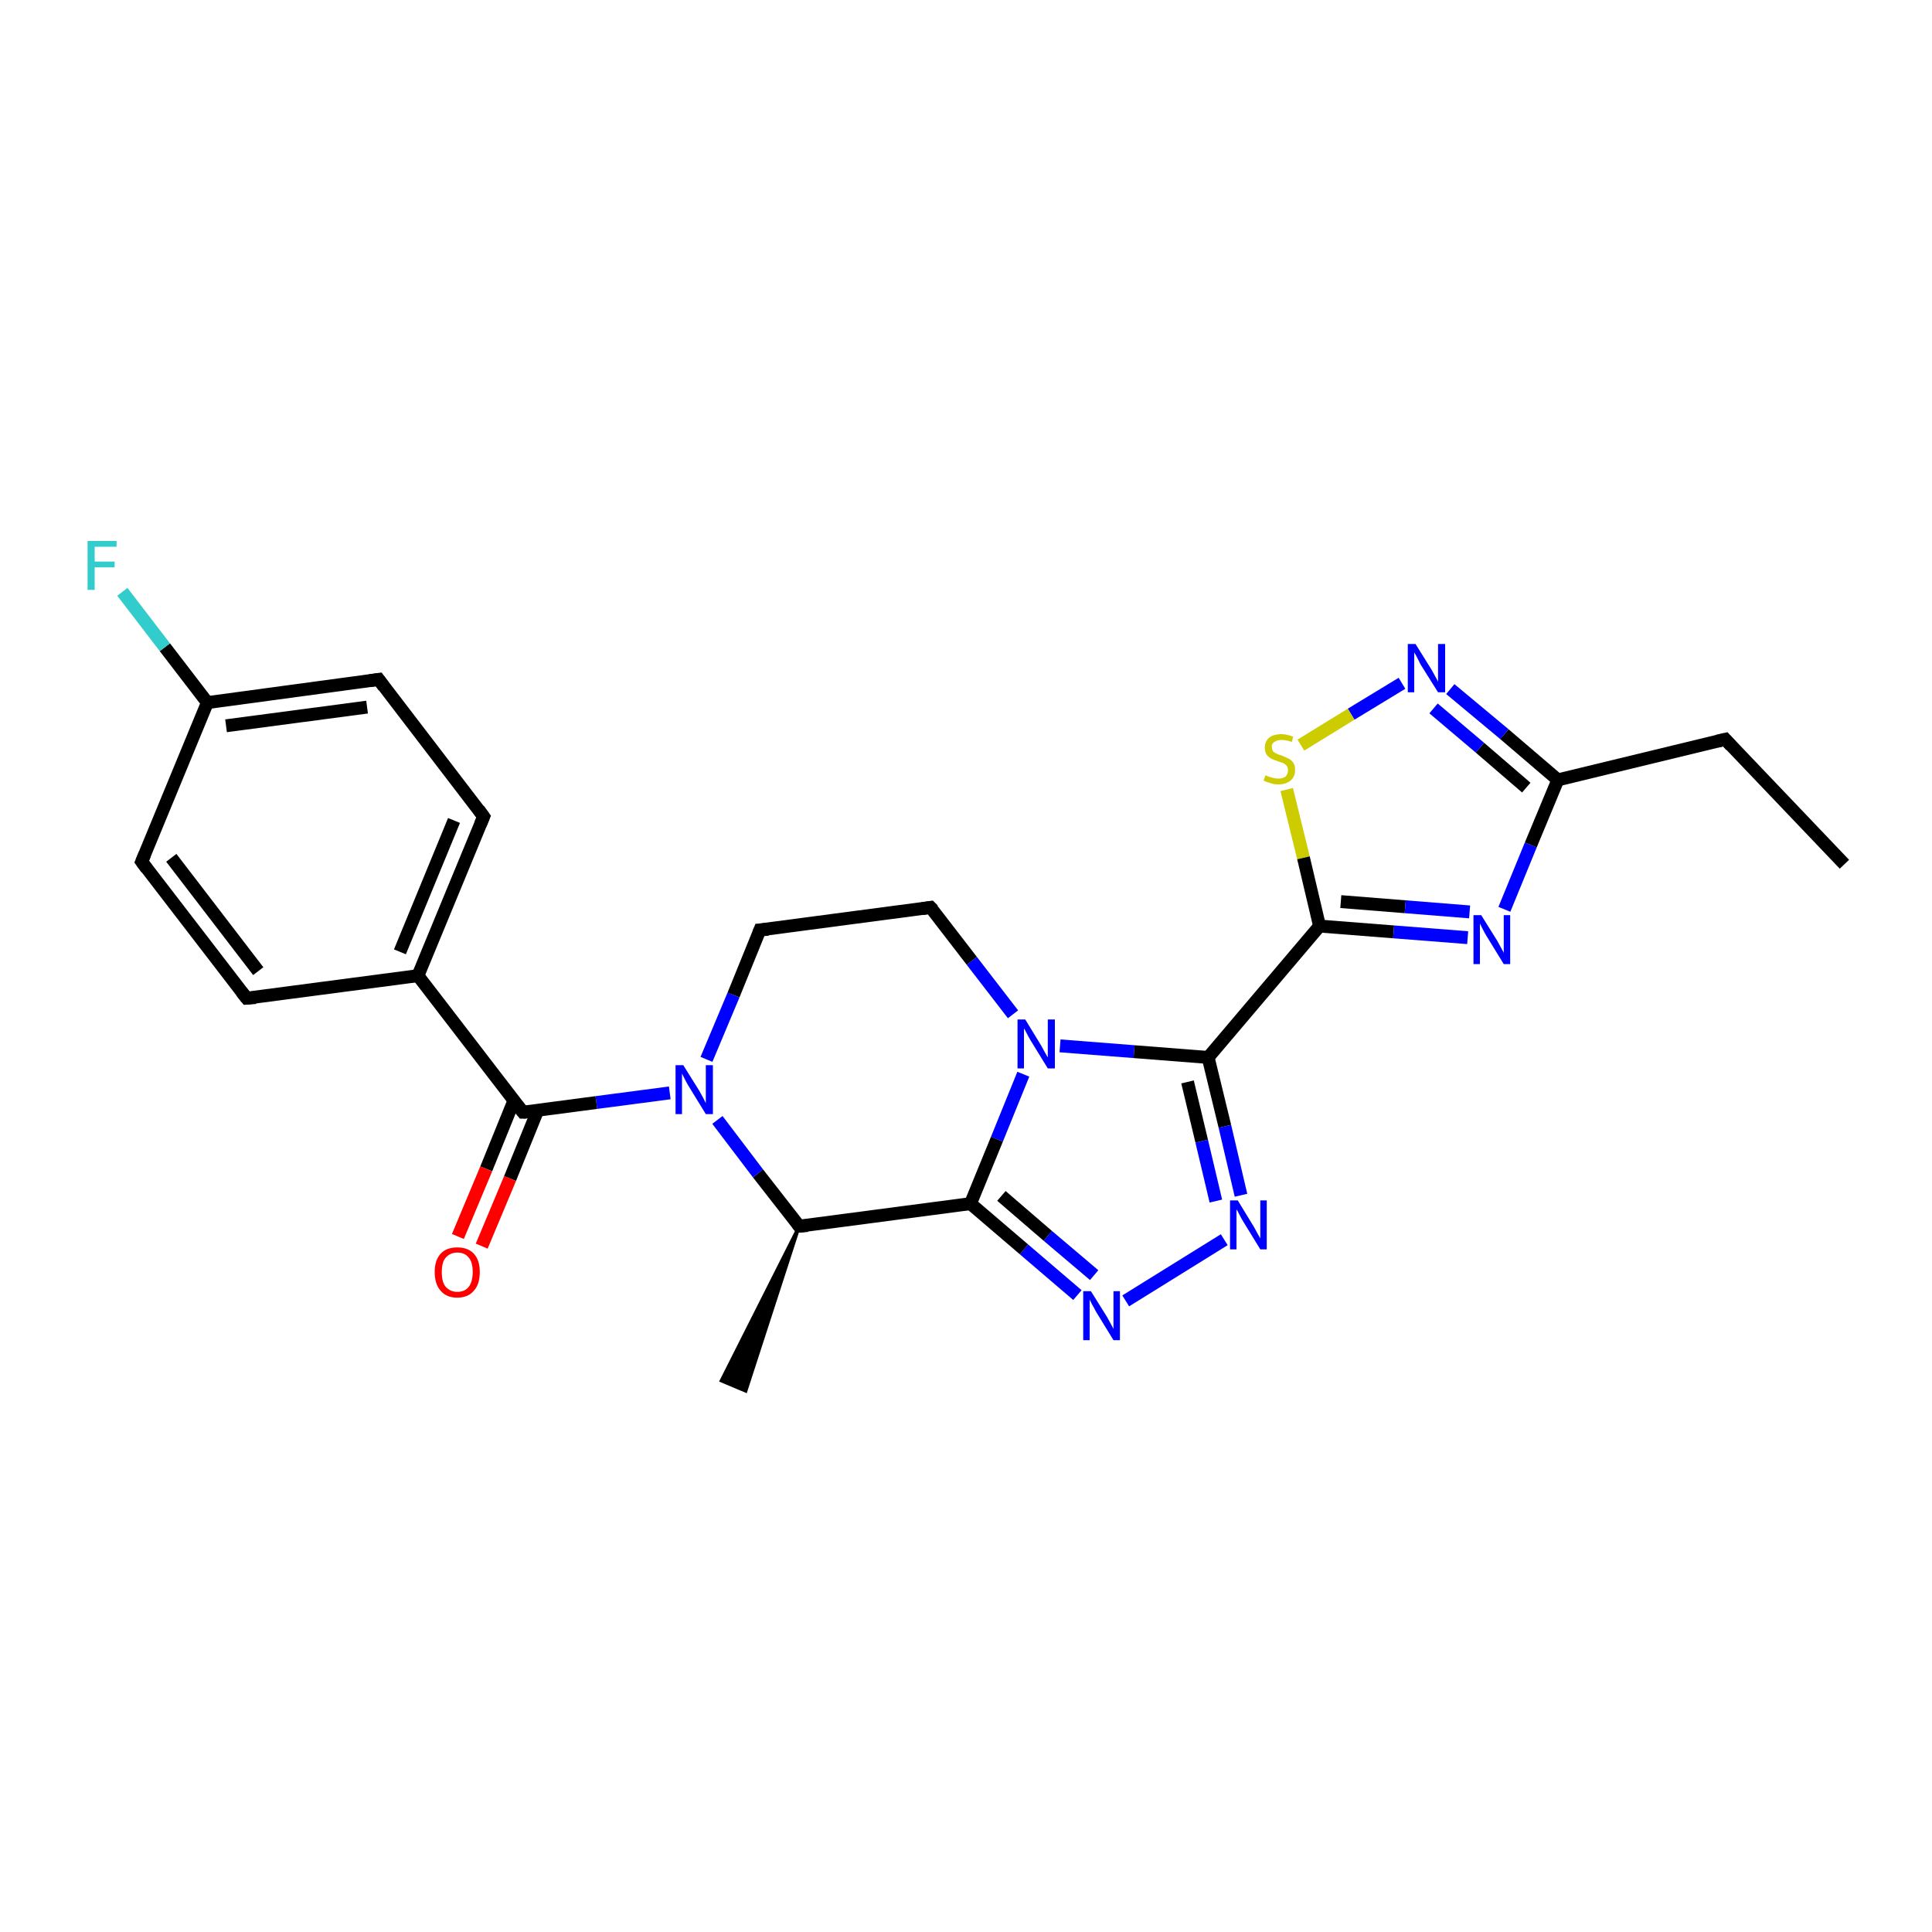 <?xml version='1.0' encoding='iso-8859-1'?>
<svg version='1.1' baseProfile='full'
              xmlns='http://www.w3.org/2000/svg'
                      xmlns:rdkit='http://www.rdkit.org/xml'
                      xmlns:xlink='http://www.w3.org/1999/xlink'
                  xml:space='preserve'
width='300px' height='300px' viewBox='0 0 300 300'>
<!-- END OF HEADER -->
<rect style='opacity:1.0;fill:#FFFFFF;stroke:none' width='300.0' height='300.0' x='0.0' y='0.0'> </rect>
<path class='bond-0 atom-0 atom-1' d='M 286.4,134.2 L 267.9,114.8' style='fill:none;fill-rule:evenodd;stroke:#000000;stroke-width:2.0px;stroke-linecap:butt;stroke-linejoin:miter;stroke-opacity:1' />
<path class='bond-1 atom-1 atom-2' d='M 267.9,114.8 L 241.9,121.1' style='fill:none;fill-rule:evenodd;stroke:#000000;stroke-width:2.0px;stroke-linecap:butt;stroke-linejoin:miter;stroke-opacity:1' />
<path class='bond-2 atom-2 atom-3' d='M 241.9,121.1 L 233.6,114.0' style='fill:none;fill-rule:evenodd;stroke:#000000;stroke-width:2.0px;stroke-linecap:butt;stroke-linejoin:miter;stroke-opacity:1' />
<path class='bond-2 atom-2 atom-3' d='M 233.6,114.0 L 225.2,107.0' style='fill:none;fill-rule:evenodd;stroke:#0000FF;stroke-width:2.0px;stroke-linecap:butt;stroke-linejoin:miter;stroke-opacity:1' />
<path class='bond-2 atom-2 atom-3' d='M 237.0,122.3 L 229.8,116.1' style='fill:none;fill-rule:evenodd;stroke:#000000;stroke-width:2.0px;stroke-linecap:butt;stroke-linejoin:miter;stroke-opacity:1' />
<path class='bond-2 atom-2 atom-3' d='M 229.8,116.1 L 222.6,110.0' style='fill:none;fill-rule:evenodd;stroke:#0000FF;stroke-width:2.0px;stroke-linecap:butt;stroke-linejoin:miter;stroke-opacity:1' />
<path class='bond-3 atom-3 atom-4' d='M 217.7,106.1 L 209.8,110.9' style='fill:none;fill-rule:evenodd;stroke:#0000FF;stroke-width:2.0px;stroke-linecap:butt;stroke-linejoin:miter;stroke-opacity:1' />
<path class='bond-3 atom-3 atom-4' d='M 209.8,110.9 L 202.0,115.7' style='fill:none;fill-rule:evenodd;stroke:#CCCC00;stroke-width:2.0px;stroke-linecap:butt;stroke-linejoin:miter;stroke-opacity:1' />
<path class='bond-4 atom-4 atom-5' d='M 199.8,122.6 L 202.4,133.2' style='fill:none;fill-rule:evenodd;stroke:#CCCC00;stroke-width:2.0px;stroke-linecap:butt;stroke-linejoin:miter;stroke-opacity:1' />
<path class='bond-4 atom-4 atom-5' d='M 202.4,133.2 L 204.9,143.8' style='fill:none;fill-rule:evenodd;stroke:#000000;stroke-width:2.0px;stroke-linecap:butt;stroke-linejoin:miter;stroke-opacity:1' />
<path class='bond-5 atom-5 atom-6' d='M 204.9,143.8 L 216.4,144.7' style='fill:none;fill-rule:evenodd;stroke:#000000;stroke-width:2.0px;stroke-linecap:butt;stroke-linejoin:miter;stroke-opacity:1' />
<path class='bond-5 atom-5 atom-6' d='M 216.4,144.7 L 227.9,145.6' style='fill:none;fill-rule:evenodd;stroke:#0000FF;stroke-width:2.0px;stroke-linecap:butt;stroke-linejoin:miter;stroke-opacity:1' />
<path class='bond-5 atom-5 atom-6' d='M 208.2,140.0 L 218.2,140.8' style='fill:none;fill-rule:evenodd;stroke:#000000;stroke-width:2.0px;stroke-linecap:butt;stroke-linejoin:miter;stroke-opacity:1' />
<path class='bond-5 atom-5 atom-6' d='M 218.2,140.8 L 228.2,141.6' style='fill:none;fill-rule:evenodd;stroke:#0000FF;stroke-width:2.0px;stroke-linecap:butt;stroke-linejoin:miter;stroke-opacity:1' />
<path class='bond-6 atom-5 atom-7' d='M 204.9,143.8 L 187.6,164.2' style='fill:none;fill-rule:evenodd;stroke:#000000;stroke-width:2.0px;stroke-linecap:butt;stroke-linejoin:miter;stroke-opacity:1' />
<path class='bond-7 atom-7 atom-8' d='M 187.6,164.2 L 190.2,174.9' style='fill:none;fill-rule:evenodd;stroke:#000000;stroke-width:2.0px;stroke-linecap:butt;stroke-linejoin:miter;stroke-opacity:1' />
<path class='bond-7 atom-7 atom-8' d='M 190.2,174.9 L 192.7,185.6' style='fill:none;fill-rule:evenodd;stroke:#0000FF;stroke-width:2.0px;stroke-linecap:butt;stroke-linejoin:miter;stroke-opacity:1' />
<path class='bond-7 atom-7 atom-8' d='M 184.4,168.0 L 186.6,177.2' style='fill:none;fill-rule:evenodd;stroke:#000000;stroke-width:2.0px;stroke-linecap:butt;stroke-linejoin:miter;stroke-opacity:1' />
<path class='bond-7 atom-7 atom-8' d='M 186.6,177.2 L 188.8,186.5' style='fill:none;fill-rule:evenodd;stroke:#0000FF;stroke-width:2.0px;stroke-linecap:butt;stroke-linejoin:miter;stroke-opacity:1' />
<path class='bond-8 atom-8 atom-9' d='M 190.1,192.5 L 174.8,202.0' style='fill:none;fill-rule:evenodd;stroke:#0000FF;stroke-width:2.0px;stroke-linecap:butt;stroke-linejoin:miter;stroke-opacity:1' />
<path class='bond-9 atom-9 atom-10' d='M 167.3,201.1 L 159.0,194.0' style='fill:none;fill-rule:evenodd;stroke:#0000FF;stroke-width:2.0px;stroke-linecap:butt;stroke-linejoin:miter;stroke-opacity:1' />
<path class='bond-9 atom-9 atom-10' d='M 159.0,194.0 L 150.7,186.9' style='fill:none;fill-rule:evenodd;stroke:#000000;stroke-width:2.0px;stroke-linecap:butt;stroke-linejoin:miter;stroke-opacity:1' />
<path class='bond-9 atom-9 atom-10' d='M 169.9,198.0 L 162.7,191.9' style='fill:none;fill-rule:evenodd;stroke:#0000FF;stroke-width:2.0px;stroke-linecap:butt;stroke-linejoin:miter;stroke-opacity:1' />
<path class='bond-9 atom-9 atom-10' d='M 162.7,191.9 L 155.5,185.7' style='fill:none;fill-rule:evenodd;stroke:#000000;stroke-width:2.0px;stroke-linecap:butt;stroke-linejoin:miter;stroke-opacity:1' />
<path class='bond-10 atom-10 atom-11' d='M 150.7,186.9 L 124.1,190.4' style='fill:none;fill-rule:evenodd;stroke:#000000;stroke-width:2.0px;stroke-linecap:butt;stroke-linejoin:miter;stroke-opacity:1' />
<path class='bond-11 atom-11 atom-12' d='M 124.1,190.4 L 115.8,216.0 L 112.0,214.4 Z' style='fill:#000000;fill-rule:evenodd;fill-opacity:1;stroke:#000000;stroke-width:0.5px;stroke-linecap:butt;stroke-linejoin:miter;stroke-opacity:1;' />
<path class='bond-12 atom-11 atom-13' d='M 124.1,190.4 L 117.7,182.2' style='fill:none;fill-rule:evenodd;stroke:#000000;stroke-width:2.0px;stroke-linecap:butt;stroke-linejoin:miter;stroke-opacity:1' />
<path class='bond-12 atom-11 atom-13' d='M 117.7,182.2 L 111.4,173.9' style='fill:none;fill-rule:evenodd;stroke:#0000FF;stroke-width:2.0px;stroke-linecap:butt;stroke-linejoin:miter;stroke-opacity:1' />
<path class='bond-13 atom-13 atom-14' d='M 109.7,164.5 L 113.9,154.5' style='fill:none;fill-rule:evenodd;stroke:#0000FF;stroke-width:2.0px;stroke-linecap:butt;stroke-linejoin:miter;stroke-opacity:1' />
<path class='bond-13 atom-13 atom-14' d='M 113.9,154.5 L 118.0,144.4' style='fill:none;fill-rule:evenodd;stroke:#000000;stroke-width:2.0px;stroke-linecap:butt;stroke-linejoin:miter;stroke-opacity:1' />
<path class='bond-14 atom-14 atom-15' d='M 118.0,144.4 L 144.5,140.9' style='fill:none;fill-rule:evenodd;stroke:#000000;stroke-width:2.0px;stroke-linecap:butt;stroke-linejoin:miter;stroke-opacity:1' />
<path class='bond-15 atom-15 atom-16' d='M 144.5,140.9 L 150.9,149.2' style='fill:none;fill-rule:evenodd;stroke:#000000;stroke-width:2.0px;stroke-linecap:butt;stroke-linejoin:miter;stroke-opacity:1' />
<path class='bond-15 atom-15 atom-16' d='M 150.9,149.2 L 157.3,157.5' style='fill:none;fill-rule:evenodd;stroke:#0000FF;stroke-width:2.0px;stroke-linecap:butt;stroke-linejoin:miter;stroke-opacity:1' />
<path class='bond-16 atom-13 atom-17' d='M 104.0,169.7 L 92.6,171.2' style='fill:none;fill-rule:evenodd;stroke:#0000FF;stroke-width:2.0px;stroke-linecap:butt;stroke-linejoin:miter;stroke-opacity:1' />
<path class='bond-16 atom-13 atom-17' d='M 92.6,171.2 L 81.2,172.7' style='fill:none;fill-rule:evenodd;stroke:#000000;stroke-width:2.0px;stroke-linecap:butt;stroke-linejoin:miter;stroke-opacity:1' />
<path class='bond-17 atom-17 atom-18' d='M 79.8,170.9 L 75.5,181.5' style='fill:none;fill-rule:evenodd;stroke:#000000;stroke-width:2.0px;stroke-linecap:butt;stroke-linejoin:miter;stroke-opacity:1' />
<path class='bond-17 atom-17 atom-18' d='M 75.5,181.5 L 71.1,192.0' style='fill:none;fill-rule:evenodd;stroke:#FF0000;stroke-width:2.0px;stroke-linecap:butt;stroke-linejoin:miter;stroke-opacity:1' />
<path class='bond-17 atom-17 atom-18' d='M 83.5,172.4 L 79.2,183.0' style='fill:none;fill-rule:evenodd;stroke:#000000;stroke-width:2.0px;stroke-linecap:butt;stroke-linejoin:miter;stroke-opacity:1' />
<path class='bond-17 atom-17 atom-18' d='M 79.2,183.0 L 74.8,193.5' style='fill:none;fill-rule:evenodd;stroke:#FF0000;stroke-width:2.0px;stroke-linecap:butt;stroke-linejoin:miter;stroke-opacity:1' />
<path class='bond-18 atom-17 atom-19' d='M 81.2,172.7 L 64.9,151.5' style='fill:none;fill-rule:evenodd;stroke:#000000;stroke-width:2.0px;stroke-linecap:butt;stroke-linejoin:miter;stroke-opacity:1' />
<path class='bond-19 atom-19 atom-20' d='M 64.9,151.5 L 75.1,126.8' style='fill:none;fill-rule:evenodd;stroke:#000000;stroke-width:2.0px;stroke-linecap:butt;stroke-linejoin:miter;stroke-opacity:1' />
<path class='bond-19 atom-19 atom-20' d='M 62.1,147.8 L 70.5,127.4' style='fill:none;fill-rule:evenodd;stroke:#000000;stroke-width:2.0px;stroke-linecap:butt;stroke-linejoin:miter;stroke-opacity:1' />
<path class='bond-20 atom-20 atom-21' d='M 75.1,126.8 L 58.8,105.5' style='fill:none;fill-rule:evenodd;stroke:#000000;stroke-width:2.0px;stroke-linecap:butt;stroke-linejoin:miter;stroke-opacity:1' />
<path class='bond-21 atom-21 atom-22' d='M 58.8,105.5 L 32.2,109.1' style='fill:none;fill-rule:evenodd;stroke:#000000;stroke-width:2.0px;stroke-linecap:butt;stroke-linejoin:miter;stroke-opacity:1' />
<path class='bond-21 atom-21 atom-22' d='M 57.0,109.8 L 35.1,112.7' style='fill:none;fill-rule:evenodd;stroke:#000000;stroke-width:2.0px;stroke-linecap:butt;stroke-linejoin:miter;stroke-opacity:1' />
<path class='bond-22 atom-22 atom-23' d='M 32.2,109.1 L 25.6,100.5' style='fill:none;fill-rule:evenodd;stroke:#000000;stroke-width:2.0px;stroke-linecap:butt;stroke-linejoin:miter;stroke-opacity:1' />
<path class='bond-22 atom-22 atom-23' d='M 25.6,100.5 L 19.0,91.9' style='fill:none;fill-rule:evenodd;stroke:#33CCCC;stroke-width:2.0px;stroke-linecap:butt;stroke-linejoin:miter;stroke-opacity:1' />
<path class='bond-23 atom-22 atom-24' d='M 32.2,109.1 L 22.0,133.8' style='fill:none;fill-rule:evenodd;stroke:#000000;stroke-width:2.0px;stroke-linecap:butt;stroke-linejoin:miter;stroke-opacity:1' />
<path class='bond-24 atom-24 atom-25' d='M 22.0,133.8 L 38.3,155.0' style='fill:none;fill-rule:evenodd;stroke:#000000;stroke-width:2.0px;stroke-linecap:butt;stroke-linejoin:miter;stroke-opacity:1' />
<path class='bond-24 atom-24 atom-25' d='M 26.6,133.2 L 40.1,150.8' style='fill:none;fill-rule:evenodd;stroke:#000000;stroke-width:2.0px;stroke-linecap:butt;stroke-linejoin:miter;stroke-opacity:1' />
<path class='bond-25 atom-6 atom-2' d='M 233.6,141.2 L 237.7,131.2' style='fill:none;fill-rule:evenodd;stroke:#0000FF;stroke-width:2.0px;stroke-linecap:butt;stroke-linejoin:miter;stroke-opacity:1' />
<path class='bond-25 atom-6 atom-2' d='M 237.7,131.2 L 241.9,121.1' style='fill:none;fill-rule:evenodd;stroke:#000000;stroke-width:2.0px;stroke-linecap:butt;stroke-linejoin:miter;stroke-opacity:1' />
<path class='bond-26 atom-16 atom-7' d='M 164.6,162.4 L 176.1,163.3' style='fill:none;fill-rule:evenodd;stroke:#0000FF;stroke-width:2.0px;stroke-linecap:butt;stroke-linejoin:miter;stroke-opacity:1' />
<path class='bond-26 atom-16 atom-7' d='M 176.1,163.3 L 187.6,164.2' style='fill:none;fill-rule:evenodd;stroke:#000000;stroke-width:2.0px;stroke-linecap:butt;stroke-linejoin:miter;stroke-opacity:1' />
<path class='bond-27 atom-25 atom-19' d='M 38.3,155.0 L 64.9,151.5' style='fill:none;fill-rule:evenodd;stroke:#000000;stroke-width:2.0px;stroke-linecap:butt;stroke-linejoin:miter;stroke-opacity:1' />
<path class='bond-28 atom-16 atom-10' d='M 158.9,166.8 L 154.8,176.9' style='fill:none;fill-rule:evenodd;stroke:#0000FF;stroke-width:2.0px;stroke-linecap:butt;stroke-linejoin:miter;stroke-opacity:1' />
<path class='bond-28 atom-16 atom-10' d='M 154.8,176.9 L 150.7,186.9' style='fill:none;fill-rule:evenodd;stroke:#000000;stroke-width:2.0px;stroke-linecap:butt;stroke-linejoin:miter;stroke-opacity:1' />
<path d='M 268.8,115.8 L 267.9,114.8 L 266.6,115.1' style='fill:none;stroke:#000000;stroke-width:2.0px;stroke-linecap:butt;stroke-linejoin:miter;stroke-opacity:1;' />
<path d='M 125.4,190.3 L 124.1,190.4 L 123.8,190.0' style='fill:none;stroke:#000000;stroke-width:2.0px;stroke-linecap:butt;stroke-linejoin:miter;stroke-opacity:1;' />
<path d='M 117.8,144.9 L 118.0,144.4 L 119.3,144.3' style='fill:none;stroke:#000000;stroke-width:2.0px;stroke-linecap:butt;stroke-linejoin:miter;stroke-opacity:1;' />
<path d='M 143.2,141.1 L 144.5,140.9 L 144.9,141.3' style='fill:none;stroke:#000000;stroke-width:2.0px;stroke-linecap:butt;stroke-linejoin:miter;stroke-opacity:1;' />
<path d='M 81.8,172.7 L 81.2,172.7 L 80.4,171.7' style='fill:none;stroke:#000000;stroke-width:2.0px;stroke-linecap:butt;stroke-linejoin:miter;stroke-opacity:1;' />
<path d='M 74.6,128.0 L 75.1,126.8 L 74.3,125.7' style='fill:none;stroke:#000000;stroke-width:2.0px;stroke-linecap:butt;stroke-linejoin:miter;stroke-opacity:1;' />
<path d='M 59.6,106.6 L 58.8,105.5 L 57.4,105.7' style='fill:none;stroke:#000000;stroke-width:2.0px;stroke-linecap:butt;stroke-linejoin:miter;stroke-opacity:1;' />
<path d='M 22.5,132.6 L 22.0,133.8 L 22.8,134.9' style='fill:none;stroke:#000000;stroke-width:2.0px;stroke-linecap:butt;stroke-linejoin:miter;stroke-opacity:1;' />
<path d='M 37.5,154.0 L 38.3,155.0 L 39.7,154.9' style='fill:none;stroke:#000000;stroke-width:2.0px;stroke-linecap:butt;stroke-linejoin:miter;stroke-opacity:1;' />
<path class='atom-3' d='M 219.8 100.0
L 222.3 104.0
Q 222.5 104.4, 222.9 105.1
Q 223.3 105.8, 223.3 105.9
L 223.3 100.0
L 224.4 100.0
L 224.4 107.5
L 223.3 107.5
L 220.6 103.2
Q 220.3 102.6, 220.0 102.0
Q 219.7 101.5, 219.6 101.3
L 219.6 107.5
L 218.6 107.5
L 218.6 100.0
L 219.8 100.0
' fill='#0000FF'/>
<path class='atom-4' d='M 196.5 120.4
Q 196.6 120.4, 197.0 120.6
Q 197.3 120.7, 197.7 120.8
Q 198.1 120.9, 198.5 120.9
Q 199.2 120.9, 199.6 120.6
Q 200.0 120.2, 200.0 119.6
Q 200.0 119.2, 199.8 118.9
Q 199.6 118.7, 199.3 118.5
Q 199.0 118.4, 198.4 118.2
Q 197.8 118.0, 197.4 117.8
Q 197.0 117.6, 196.7 117.2
Q 196.4 116.8, 196.4 116.1
Q 196.4 115.2, 197.0 114.6
Q 197.7 114.0, 199.0 114.0
Q 199.8 114.0, 200.8 114.4
L 200.6 115.2
Q 199.7 114.9, 199.0 114.9
Q 198.3 114.9, 197.9 115.2
Q 197.4 115.5, 197.5 116.0
Q 197.5 116.4, 197.7 116.7
Q 197.9 116.9, 198.2 117.0
Q 198.5 117.2, 199.0 117.3
Q 199.7 117.6, 200.1 117.8
Q 200.5 118.0, 200.8 118.4
Q 201.1 118.8, 201.1 119.6
Q 201.1 120.6, 200.4 121.2
Q 199.7 121.8, 198.5 121.8
Q 197.8 121.8, 197.3 121.6
Q 196.8 121.5, 196.2 121.2
L 196.5 120.4
' fill='#CCCC00'/>
<path class='atom-6' d='M 230.0 142.1
L 232.5 146.1
Q 232.7 146.5, 233.1 147.2
Q 233.5 147.9, 233.5 148.0
L 233.5 142.1
L 234.5 142.1
L 234.5 149.7
L 233.5 149.7
L 230.8 145.3
Q 230.5 144.8, 230.2 144.2
Q 229.9 143.6, 229.8 143.4
L 229.8 149.7
L 228.8 149.7
L 228.8 142.1
L 230.0 142.1
' fill='#0000FF'/>
<path class='atom-8' d='M 192.2 186.4
L 194.7 190.5
Q 194.9 190.9, 195.3 191.6
Q 195.7 192.3, 195.7 192.3
L 195.7 186.4
L 196.7 186.4
L 196.7 194.0
L 195.7 194.0
L 193.0 189.6
Q 192.7 189.1, 192.4 188.5
Q 192.1 187.9, 192.0 187.8
L 192.0 194.0
L 191.0 194.0
L 191.0 186.4
L 192.2 186.4
' fill='#0000FF'/>
<path class='atom-9' d='M 169.4 200.5
L 171.9 204.5
Q 172.1 204.9, 172.5 205.6
Q 172.9 206.3, 172.9 206.4
L 172.9 200.5
L 173.9 200.5
L 173.9 208.1
L 172.9 208.1
L 170.2 203.7
Q 169.9 203.1, 169.6 202.6
Q 169.3 202.0, 169.2 201.8
L 169.2 208.1
L 168.2 208.1
L 168.2 200.5
L 169.4 200.5
' fill='#0000FF'/>
<path class='atom-13' d='M 106.1 165.4
L 108.6 169.4
Q 108.8 169.8, 109.2 170.5
Q 109.6 171.3, 109.6 171.3
L 109.6 165.4
L 110.7 165.4
L 110.7 173.0
L 109.6 173.0
L 106.9 168.6
Q 106.6 168.1, 106.3 167.5
Q 106.0 166.9, 105.9 166.7
L 105.9 173.0
L 104.9 173.0
L 104.9 165.4
L 106.1 165.4
' fill='#0000FF'/>
<path class='atom-16' d='M 159.2 158.3
L 161.7 162.4
Q 161.9 162.8, 162.3 163.5
Q 162.7 164.2, 162.7 164.2
L 162.7 158.3
L 163.8 158.3
L 163.8 165.9
L 162.7 165.9
L 160.0 161.5
Q 159.7 161.0, 159.4 160.4
Q 159.1 159.8, 159.0 159.7
L 159.0 165.9
L 158.0 165.9
L 158.0 158.3
L 159.2 158.3
' fill='#0000FF'/>
<path class='atom-18' d='M 67.5 197.5
Q 67.5 195.7, 68.4 194.7
Q 69.3 193.7, 71.0 193.7
Q 72.7 193.7, 73.6 194.7
Q 74.5 195.7, 74.5 197.5
Q 74.5 199.4, 73.6 200.4
Q 72.7 201.5, 71.0 201.5
Q 69.3 201.5, 68.4 200.4
Q 67.5 199.4, 67.5 197.5
M 71.0 200.6
Q 72.2 200.6, 72.8 199.8
Q 73.4 199.0, 73.4 197.5
Q 73.4 196.0, 72.8 195.3
Q 72.2 194.5, 71.0 194.5
Q 69.9 194.5, 69.2 195.3
Q 68.6 196.0, 68.6 197.5
Q 68.6 199.1, 69.2 199.8
Q 69.9 200.6, 71.0 200.6
' fill='#FF0000'/>
<path class='atom-23' d='M 13.6 84.0
L 18.1 84.0
L 18.1 84.9
L 14.7 84.9
L 14.7 87.2
L 17.8 87.2
L 17.8 88.1
L 14.7 88.1
L 14.7 91.6
L 13.6 91.6
L 13.6 84.0
' fill='#33CCCC'/>
</svg>

